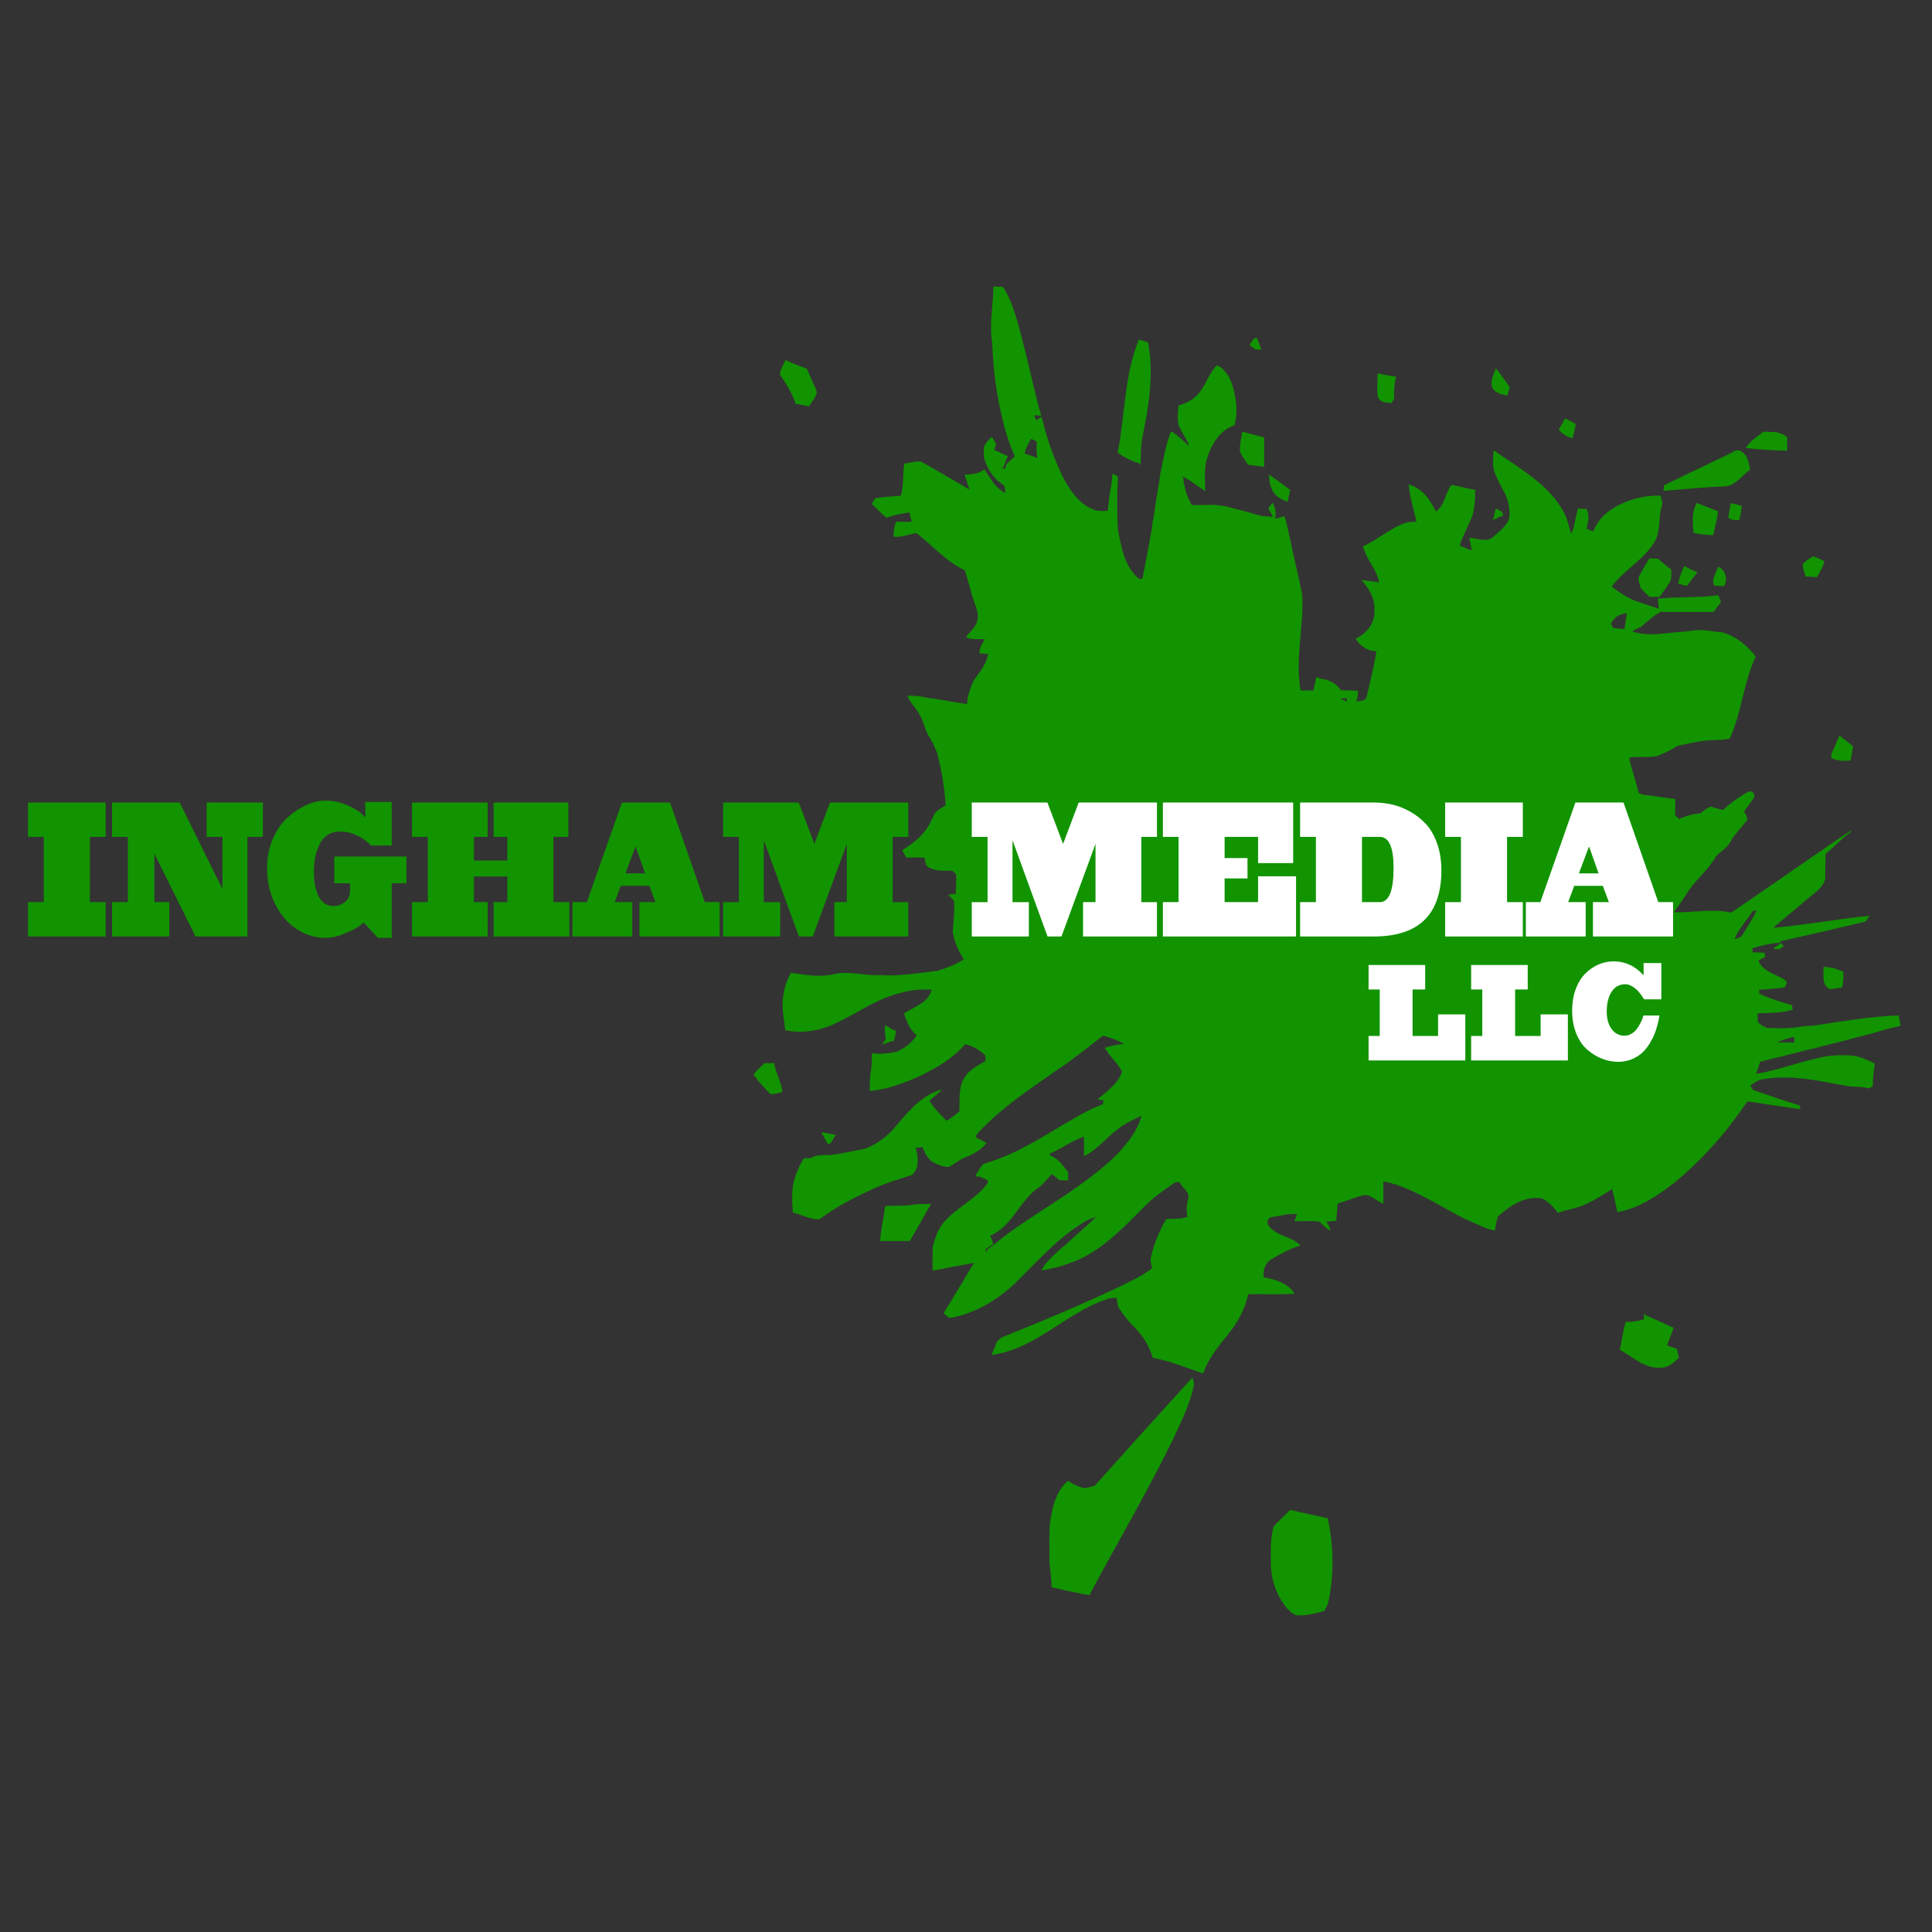 <?xml version="1.0" encoding="UTF-8"?>
<svg id="Layer_1" xmlns="http://www.w3.org/2000/svg" version="1.1" viewBox="0 0 1554.05 1554.05">
  <rect x="0" y="0" width="1554.05" height="1554.05" fill="#333333" stroke="none"/>
  <!-- Generator: Adobe Illustrator 29.3.1, SVG Export Plug-In . SVG Version: 2.1.0 Build 151)  -->
  <defs>
    <style>
      .st0 {
        fill: #119400;
      }

      .st1 {
        fill: #fff;
      }
    </style>
  </defs>
  <g>
    <path class="st0" d="M1492.64,849.4c-7.42-.91-14.9-.87-22.31.06-19.59,3.36-38.12,11.06-57.74,14.34,1.03-3.32,2.21-6.58,3.3-9.86,3.89-.93,7.82-1.8,11.68-2.91,1.53-.31,3.1-.62,4.68-.93,6.24-1.96,12.7-3.1,19-4.96,5.86-1.4,11.74-2.71,17.54-4.41,12.97-2.91,25.73-6.67,38.61-9.91,6.96-2.32,14.12-3.98,21.24-5.74-.21-2.82-.81-5.56-1.59-8.25-22.94.59-45.62,4.94-68.29,8.13-4.46.3-8.96.31-13.29,1.42-7.94.84-15.93.81-23.89.47-1.46-.65-2.89-1.28-4.32-1.89-1.12-.96-2.23-1.9-3.32-2.83-.06-2.36-.13-4.71-.19-7.02,9.4-.41,19.09-.15,28.18-2.89-.18-1.25-.32-2.51-.46-3.75-8.97-2.54-17.95-5.22-26.38-9.25-.01-.78-.01-2.36-.01-3.16,6.9-.13,13.75-1,20.61-1.83.38-1.9,3.05-4.53.25-5.71-7.18-5.25-17.82-6.61-21.58-15.74,1.83-1.11,3.67-2.18,5.55-3.25-.13-.78-.4-2.33-.52-3.11-3.26-.27-6.52-.31-9.75-.35,0-1.2.01-2.36.04-3.53,7.5-1.84,14.97-4.04,22.77-4.21-.34-.42-.65-.81-.89-1.1,23.07-5.13,46.15-10.4,69.09-16.05.83-1.15,2.46-3.45,3.29-4.6-25.95,2.61-51.67,7.45-77.65,9.71,8.72-7.48,17.63-14.74,26.35-22.22,5.77-5.21,13.5-9.22,15.54-17.35-.01-6.67.01-13.34.32-19.99,6.93-5.64,13.03-12.29,20.3-17.53.12-.29.35-.89.47-1.18-4.28,2.55-8.42,5.3-12.54,8.08-28,19.39-56.05,38.67-84.09,57.97-15.34-3.36-30.83.12-46.27-.27,3.33-4.82,6.99-9.43,10.02-14.46,6.31-10.56,16.33-18.22,22.78-28.68,2.98-5.25,9.22-7.42,12.17-12.64,3.79-6.74,9.16-12.38,14.02-18.32.01-2.54-.65-4.91-2.63-6.61,2.51-4.03,5.71-7.58,8.16-11.64,1.14-2.8-1.74-6-4.51-4.65-7.39,3.97-14.24,8.98-20.39,14.68-3.48-.62-6.77-1.87-10.15-2.74-3.02,1.27-5.55,3.41-8.08,5.43-5.98.56-11.83,2.04-17.2,4.74-1.08-1.17-2.17-2.33-3.2-3.47.03-4.25.16-8.48.31-12.72-8.84-.9-17.53-2.77-26.38-3.48-.78-.35-2.38-1.05-3.17-1.4-2.21-9.28-5.43-18.28-7.66-27.54.29-.34.86-1,1.15-1.34,6.83-.12,13.68.22,20.49-.59,5.87-2.15,11.63-4.68,16.82-8.22,9.86-2.36,19.84-4.74,30.04-4.85,4.15-.07,8.35-.31,12.41-1.27,9.74-21.1,10.92-44.98,20.89-65.95-6.98-8.91-15.93-16.54-27.09-19.47-7.48-.4-14.86-2.64-22.38-1.53-7.83,1.27-15.79,1.27-23.62,2.45-8.78.8-17.85,1.31-26.29-1.73,2.63-1.59,5.38-2.94,8.22-4.16l-.07-.5c4.93-3.69,9.21-8.29,14.84-10.98,14.15.24,28.3.13,42.46.06,1.96-2.71,3.97-5.41,6.02-8.07-.72-1.79-1.45-3.56-2.14-5.33-16.18,2.09-32.56,1.05-48.77,2.73.31,2.69.65,5.38.94,8.1-5.77-1.96-11.6-3.76-17.35-5.77-7.69-2.55-14.21-7.32-20.68-11.99,9.93-13.51,25.86-21.5,34.51-36.07,5.27-8.66,2.79-19.25,5.75-28.61,1.12-2.89-.22-5.8-.91-8.59-7.24-.04-14.47.78-21.44,2.8-13.48,4.18-27.71,12.04-32.62,26.13-1.86-.78-3.7-1.58-5.53-2.36,1.56-5.18,2.4-10.65.22-15.82-2.38-.13-4.74-.27-7.1-.38-1.33,5.28-2.52,10.61-3.51,15.98-.49,1.06-1.46,3.17-1.93,4.23-1.3-4.4-2.58-8.78-3.92-13.15-11.43-25.26-36.91-38.82-58.59-53.98.06,5.5-1,11.15.47,16.55,2.38,6.85,5.98,13.19,9.38,19.56,2.14,5.67,3.61,11.8,2.94,17.9-.96,5.16-5.19,8.66-8.79,12.08-3.04,2.7-6.15,6.21-10.56,6.14-4.38-.13-8.63-1.37-12.95-1.8.68,3.42,1.53,6.83,2.14,10.28-3.29-1.21-6.52-2.55-9.72-3.97,2.52-8.44,7.18-15.99,10.22-24.22,1.79-6.74,2.26-13.71,2.18-20.65-2.77-.46-5.52-.96-8.22-1.58-3.61-.8-7.18-1.74-10.8-2.4-5.13,6.61-5.28,16.45-12.61,21.44-4.65-9.35-11.08-19.09-21.91-21.7.97,10.15,4.09,19.93,6.34,29.85-2.3.13-4.59.27-6.86.41-13.37,3.89-23.61,13.82-36.13,19.47,2.45,10.53,11.02,18.24,12.88,28.99-4.74-.63-9.44-1.42-14.16-1.89,6.08,6.8,11.24,15.3,10.4,24.8.65,9.96-6.55,18.47-15.23,22.4,3.82,5.68,9.66,10.19,16.83,10.03-1.87,12.32-5.03,24.45-7.8,36.6-.94,3.88-5.71,3.42-8.78,3.75,1.77-2.46,1.59-5.62,1.73-8.48-4.56-.27-9.12-.32-13.66-.44-3.45-5.3-9.19-8.42-15.4-9.09-1.12-.35-3.36-1.06-4.48-1.42-.62,3.57-1.4,7.11-2.26,10.64-3.44,0-6.87.01-10.31.04-4.72-25.69,2.85-51.53,1.27-77.32-2.46-11.8-5.02-23.59-7.8-35.3-.5-2.52-.91-5.03-1.53-7.51-1.8-6.64-2.57-13.56-4.9-20.05-2.52.69-5.03,1.4-7.52,2.1.77-4.5.46-8.98-2.07-12.86-1.2,1.42-2.35,2.85-3.51,4.28,1.3,2.36,2.54,4.71,3.85,7.08-3.17-.25-6.3-.53-9.43-.86-9.27-2.71-18.59-5.22-27.97-7.49-9.15-2.3-18.63-.91-27.91-1.25-3.95-6.61-6.11-14.21-6.89-21.83-.44-.37-1.33-1.09-1.76-1.45,7.24,2.69,12.97,8.16,19.56,12.07-.34-8.14-.99-16.41.83-24.43,3.26-11.85,10.18-24.4,22.53-28.49,3.04-10,1.56-20.65-1.08-30.57-2.18-7.16-5.84-14.59-13.09-17.73-6.99,7.1-9.09,17.54-16.24,24.49-3.98,4.04-9.32,6.33-14.65,8-.25,5.24-1.02,10.61.21,15.77,2.35,5.21,5.53,10,8.07,15.12.01.34.04,1.02.06,1.36-4.54-4.1-8.94-8.41-14.16-11.66-4.41,10.83-6.06,22.44-8.67,33.76-.41,3.47-.74,6.98-1.56,10.39-1.43,8.37-2.7,16.77-3.89,25.18-.86,3.35-1.27,6.79-1.61,10.22-2.3,13.01-4.84,25.98-7.3,38.96-.62.1-1.87.34-2.49.44-11.92-9.46-14.43-25.21-17.23-39.23-.97-14.4-.69-28.86-.07-43.27-1.45-.78-2.88-1.56-4.29-2.35-.3,2.88-.59,5.75-.91,8.63-1.49,7.05-2.21,14.25-3.01,21.41-4.13.01-8.5.43-12.3-1.5-11.89-4.97-18.99-16.57-24.61-27.56-7.05-14.93-12.54-30.67-16.17-46.78-1.5,1.02-3.02,2.01-4.57,2.94-.5-1.36-.97-2.71-1.43-4.07,1.42.09,4.23.28,5.65.38-.96-3.33-1.93-6.65-2.8-10-1.14-4.29-2.09-8.63-3.2-12.94-4.44-18.8-8.76-37.64-14.19-56.18-2.67-8.53-5.69-17-10.58-24.53-2.6-.09-5.18-.16-7.75-.22-.15,15.12-3.47,30.21-.94,45.31.77,21.36,3.41,42.76,8.85,63.44.31,1.52.63,3.04.96,4.57,1.15,3.39,2.18,6.83,3.29,10.25,1.46,4.43,3.22,8.72,5.03,13.01-2.3,2.09-4.56,4.23-6.82,6.36-.21.84-.59,2.54-.8,3.39-1.09-.16-2.17-.32-3.25-.49.46-.16,1.36-.5,1.81-.68,1.05-2.97,2.23-5.9,3.44-8.81-3.64-1.64-7.29-3.29-10.89-5.03.38-1.18,1.15-3.53,1.52-4.71-1.17-1.9-2.32-3.82-3.44-5.75-2.79,2.36-5.19,5.15-6.52,8.59.04,2.49.09,4.99.1,7.48,2.09,8.6,6.93,16.66,14.33,21.67,2.89,1.37,2.73,4.63,2.94,7.33-8-3.66-12.14-11.92-16.8-18.88-4.71,3.36-10.27,4.41-15.95,4,1.3,4.09,2.64,8.14,3.91,12.25-12.91-7.58-25.79-15.23-38.87-22.48-4.51-.78-9.13,1.27-13.69,1.5-1.05,8.62-.25,17.45-2.69,25.91-6.86.5-13.76.84-20.55,2.05-1.06,1.43-1.89,3.01-2.76,4.56,3.98,3.73,7.7,7.75,11.95,11.2,5.87-2.3,12.1-3.57,18.35-4.32.58,2.49,1.2,4.97,1.84,7.45-4.22.03-8.44.03-12.66-.01-.27.96-.81,2.88-1.09,3.84-.63,2.67-.83,5.4-.93,8.13,6.37.84,12.23-1.98,18.38-2.86,12.92,9.9,23.83,22.85,38.86,29.88,3.19,8.73,4.81,17.95,8.06,26.67,1.56,4.29,3.29,8.9,2.09,13.53-.84,5.71-6.11,9.04-9.03,13.63,4.68,2.39,10.03,1.43,15.08,1.58-1.98,3.6-4.5,7.18-4.32,11.49,2.32.12,4.63.27,6.96.41-1.15,7.29-5.62,13.28-9.86,19.06-3.79,4.96-5.15,11.15-6.73,17.05-.06,1.05-.18,3.13-.24,4.18-8.66-1.17-17.28-2.7-25.89-4.2-3.44-.43-6.92-.69-10.25-1.68-3.95-.59-7.94-.84-11.92-.8,2.01,5.81,6.99,9.8,9.77,15.2,3.48,5.78,4.28,12.78,8.07,18.41,2.6,3.98,4.44,8.39,6.15,12.82,3.64,13.65,5.81,27.71,6.76,41.78-1.83,1.17-3.76,2.18-5.49,3.51-3.91,2.12-4.82,6.77-6.86,10.34-4.81,9.74-13.53,16.67-22.62,22.2,1.09,2.01,2.18,4.01,3.3,6.02,4.88-.3,9.8-.25,14.69-.01.4,2.27.69,4.68,1.81,6.77,5.87,4.38,13.46,3.79,20.39,3.72,1.49,1.3,3.79,2.45,3.28,4.88.07,4.6-.27,9.21-.38,13.82-2.05.16-4.1.32-6.12.52,1.61,1.67,3.16,3.38,4.79,5.05.5,8.42-.62,16.82-1.12,25.21,1.52,7.79,4.53,15.3,9,21.88-4.99,2.91-10.15,5.55-15.65,7.33-1.86.6-3.7,1.21-5.55,1.81-15.37,1.76-30.69,4.62-46.24,3.47-12.42.87-24.86-3.81-37.16-.69-9.59,2.17-19.53,1.05-29.14-.38-1.79-.34-3.59-.56-5.38-.66-2.99,5.36-5.28,11.17-5.92,17.32-2.08,9.53.41,19.22,1.3,28.77,10.64,2.24,21.69,1.34,31.96-2.1,1.48-.56,2.95-1.11,4.46-1.62,12.13-5.18,23.31-12.27,35.07-18.21,9.87-5.02,20.42-8.45,31.34-10.28,5-.52,10.03-.62,15.06-.43-2.55,10.47-14.25,13.91-22.38,19.09,2.26,6.48,4.66,13.26,10.3,17.63-3.87,6-9.63,10.33-16.13,13.16-6.55,1.52-13.28,2.15-19.96,1.25-.09,5.33.04,10.73-1.09,15.98-.46,4.77-.65,9.55-.6,14.34,14.47-1.2,28.24-6.45,41.32-12.51,13.01-6.28,25.77-13.96,35.33-24.98,6.17.96,11.64,4.84,16.29,8.85.01,1.56.04,3.13.07,4.71-6.46,3.59-13.5,7.26-17.29,13.91-4.56,8.11-3.22,17.72-3.7,26.61-3.41,2.54-6.55,5.5-10.34,7.45-4.82-5.08-10.08-10.09-13.6-16.13,3.29-3.13,7.01-5.77,10.16-9.04-15.79,3.73-26.32,16.88-36.48,28.49-6.58,8.45-15.36,15.18-25.35,19.08-8.38,1.7-16.75,3.51-25.2,4.74-6.18,1.02-12.94-.72-18.53,2.79-1.9.09-3.81.15-5.69.22-4.15,6.54-7.07,13.81-8.76,21.35-.99,7.44-.69,14.97-.09,22.44,7.27,1.34,13.9,5.75,21.5,5.21,13.15-9.96,27.97-17.47,42.92-24.36,10.15-4.75,20.96-7.75,31.54-11.32,6.09-5.65,4.84-14.55,2.8-21.73,1.37-.15,4.13-.41,5.52-.55,1.96,4.71,4.2,9.9,9,12.39,3.78,1.9,7.98,3.66,12.26,3.54,4.56-2.61,8.69-6.02,13.65-7.92,6.28-2.57,12.5-5.9,16.64-11.46-2.77-1.4-5.53-2.82-8.29-4.22.01-.58.06-1.74.07-2.33,19.12-21.08,43.05-36.87,66.29-52.98,12.3-8.23,23.8-17.6,35.45-26.63,5.93,1.3,11.66,3.6,17,6.48-5.22.69-10.43,1.64-15.51,3.1,3.87,6.99,10.37,12.19,13.96,19.31-3.23,9.72-12.32,15.9-19.83,22.29,1.25.19,3.75.58,4.99.77-.16.81-.49,2.43-.65,3.25-4.35,1.52-8.56,3.44-12.67,5.52-19.92,10.36-38.33,23.41-58.66,33.02-8.08,3.7-16.38,6.95-24.9,9.43-2.43,3.02-4.59,6.27-6.26,9.78,1.12.16,3.35.5,4.47.66,1.87,1.48,6.14,1.53,5.52,4.74-9.6,13.56-26.1,19.92-36.29,32.9-4.43,5.43-6.31,12.25-8.07,18.88-.1,6.26-.1,12.53-.04,18.81,4.56-.89,9.15-1.59,13.66-2.73,6.59-.9,13.07-2.46,19.64-3.53-8.14,13.51-16.18,27.12-24.52,40.53,1.46,1.22,2.89,2.54,4.47,3.66,3.69.01,7.23-1.4,10.8-2.24,3.94-1.25,7.79-2.8,11.61-4.43,12.88-6,24.42-14.61,34.35-24.76,17.36-17.17,33.92-35.91,55.69-47.71,1.96-.72,3.92-1.48,5.92-2.18-6.77,6.86-14.3,12.89-21.3,19.5-8.11,7.41-17.48,13.93-22.91,23.75,4-.68,7.97-1.49,11.92-2.42,5.65-1.45,11.12-3.48,16.57-5.56,22.22-9.68,38.82-27.84,55.66-44.6,7.04-7.13,15.45-12.63,23.63-18.29,1.06-.1,2.15-.19,3.26-.25,2.29,4.63,8.97,8.23,7.01,14-1.24,4.62-1.5,9.46-.43,14.13-1.81.35-3.6.74-5.37,1.15-3.92.22-7.85.38-11.77.47-5.37,9.52-9.83,19.68-12.17,30.38-.84,3.05-.07,6.15.93,9.07-7.92,6.34-17.28,10.42-26.26,14.96-15.8,7.61-31.93,14.5-47.99,21.53-4.85,2.01-9.77,3.92-14.53,6.15-3.56,1.4-7.11,2.83-10.62,4.31-4.46,1.89-8.97,3.64-13.44,5.47-4.29,2.01-9.63,2.83-12.26,7.23-1.31,3.44-2.82,6.79-4.18,10.21,35.56-4.48,60.09-34.26,93.21-45.01,2.38-.89,4.96-.84,7.47-.93.31,2.21.62,4.41.96,6.64,3.76,6.49,8.5,12.33,13.84,17.6,6.71,6.68,11.51,15.06,14.31,24.09,10.18,1.79,19.99,5.18,29.65,8.75.77.27,2.29.8,3.04,1.05,2.57.94,5.15,1.84,7.76,2.71,3.92-11.09,11.02-20.6,18.52-29.52,8.28-9.94,15.15-21.44,17.7-34.26,12.44-.18,24.89.37,37.31-.31-5.13-8.81-15.62-11.36-24.86-13.32-.58-5.64,1.18-11.49,6.27-14.5,7.39-4.37,15.05-8.57,23.35-10.95-6.92-7.52-18.74-7.27-25.05-15.37-2.1-1.96-1.98-5.89.72-7.21,4.54-1.18,9.29-1.49,13.87-2.61,2.54-.13,5.09-.22,7.67-.28-.69,1.89-1.34,3.81-1.99,5.72,6.74.46,13.63-.58,20.3.66,2.69,2.55,5.12,5.46,8.6,7.02-.56-2.71-1.81-5.12-3.51-7.26,2.69-.21,5.4-.41,8.1-.62.49-4.62.83-9.25,1.2-13.87,6.61-2.02,13.09-4.53,19.74-6.45,6.67-2.05,11.06,4.82,17.03,6.39.03-5.92-.04-11.83-.01-17.75,14.07,2.51,26.92,9.35,39.47,15.95,11.14,6.18,22.14,12.7,33.9,17.67,5.34,2.21,10.52,5.1,16.35,5.81.72-3.73,1.3-7.49,2.36-11.14,9.66-8.66,22.01-17.1,35.7-14.58,5.18,2.71,9.22,6.95,12.64,11.64,6.03-2.36,12.53-3.17,18.56-5.52,9.01-3.28,17-8.67,25.1-13.71,1.45,6.15,2.92,12.32,4.09,18.54,17.23-2.79,32.07-13.01,45.65-23.43,22.9-18.66,42.49-41.24,59.06-65.64,14.13,2.17,28.25,4.34,42.43,6.28-.03-.72-.1-2.15-.15-2.86-12.73-3.94-25.35-8.23-37.93-12.56-.69-1.21-1.37-2.4-2.04-3.6,3.2-2.17,6.4-4.82,10.46-5.1,22.94-3.87,45.93,1.59,68.43,5.71,5.53.47,11.14.32,16.57,1.74.75-.46,2.26-1.36,2.99-1.81.22-6.05.55-12.13,1.8-18.06-3.14-1.53-6.3-3.04-9.49-4.44-2.01-.55-3.98-1.11-5.93-1.73ZM1443.11,834.08c.06,1.49.13,2.98.24,4.49-4.69-.03-9.37-.09-14.03-.16,4.46-1.86,9.03-3.42,13.79-4.32ZM1304.23,494.17c1.12-.3,3.35-.9,4.46-1.21-.72,4.35-1.4,8.7-1.9,13.09-3.1-.31-6.18-.62-9.25-.9-.44-.89-1.33-2.67-1.77-3.56,1.93-3.29,4.57-6.49,8.47-7.42ZM1083.4,561.52c-.01.71-.04,2.11-.06,2.82-1.74-.75-3.5-1.55-5.21-2.3,1.76-.15,3.5-.32,5.27-.52ZM829.44,353.02c1.56.6,3.01,1.43,4.51,2.2-.29,4.38-.31,8.79.43,13.13-3.39-1.25-6.82-2.42-10.25-3.53,1.17-4.18,2.83-8.23,5.31-11.8ZM898.61,928.55c-26.64,26-60.1,43.18-89.83,65.19-4.91,3.45-9.06,7.94-14.35,10.84-.41.93-.81,1.87-1.2,2.83-.1-.71-.32-2.12-.43-2.83,2.05-1.25,4.13-2.46,6.12-3.82-.47-2.4-1.58-4.56-2.51-6.79,18.25-7.61,23.83-29.02,39.85-39.33,3.69-3.05,6.4-7.1,10.08-10.19,2.02,1.64,4.03,3.28,6.02,4.97,2.29.01,4.57.06,6.87.09-.03-2.26-.04-4.5-.06-6.74-4.12-5.18-7.92-10.99-14.49-13.29-.04-.37-.16-1.11-.21-1.48,9.35-4.15,17.72-10.34,27.41-13.74.06,5.25-.01,10.52.09,15.79,10.5-5.13,17.78-14.68,26.94-21.66,5.75-4.77,12.66-7.7,19.31-10.92-3.14,12.08-11.33,22.06-19.62,31.07ZM1401.79,751.66c-1.31,2.45-4,3.22-6.52,3.67,3.28-8.42,9.84-15.02,14.59-22.6.78-.09,2.35-.25,3.13-.34-3.2,6.73-7.21,13.01-11.2,19.27Z"/>
    <path class="st0" d="M1433.07,758.31c-.2,0-.41.02-.61.02.07.08.13.16.2.25.14-.09.27-.18.41-.27Z"/>
    <path class="st0" d="M1431.09,763.62c1.21-.81,2.45-1.62,3.72-2.4-.52-.64-1.39-1.69-2.15-2.63-2.22,1.46-4.43,2.93-6.6,4.43,1.67.19,3.33.4,5.03.6Z"/>
    <path class="st0" d="M1014.5,281.31c-.89-3.35-2.2-6.57-3.61-9.71-.58.19-1.74.58-2.32.77-1.18,1.71-2.35,3.41-3.53,5.1,1.58,1.18,3.14,2.38,4.71,3.59,1.58.09,3.16.18,4.75.25Z"/>
    <path class="st0" d="M917.51,374.43c.03-6.79.22-13.59.94-20.34,5.27-25.76,10.19-52.39,5-78.61-2.45-.84-4.88-1.67-7.35-2.42-11.89,28.9-11.01,60.78-17.07,91.03,5.25,3.95,11.39,6.82,17.66,8.81.19.38.6,1.15.81,1.53Z"/>
    <path class="st0" d="M650.83,326.84c2.07-3.66,5.16-6.92,6.2-11.05-.72-3.66-2.64-6.92-4.13-10.28-1.31-3.04-2.69-6.05-4-9.07-5.74-2.11-11.54-4.1-17-6.86-1.77,3.72-3.98,7.36-4.62,11.48,4.97,7.52,9.99,15.14,12.75,23.81,3.6.59,7.2,1.27,10.8,1.98Z"/>
    <path class="st0" d="M1212.51,318.22c.58-2.29,1.22-4.56,1.87-6.83-3.64-5.09-7.16-10.3-11.08-15.18-1.65,4.56-4.32,9.34-3.32,14.34,1.5,5.43,7.76,6.62,12.53,7.67Z"/>
    <path class="st0" d="M1119.43,324.17c.52-.93,1.55-2.8,2.07-3.73-.43-5.84,0-11.71,1.49-17.38-4.97-.91-9.99-1.58-14.89-2.76-.04,6.39-.74,12.86.25,19.19,1.87,4.47,7.01,4.41,11.08,4.68Z"/>
    <path class="st0" d="M1264.88,352.49c1.11-3.75,1.95-7.58,2.66-11.42-2.89-1.46-5.75-2.98-8.59-4.54-1.76,2.99-3.44,6.03-5.12,9.06,2.88,3.44,6.65,5.84,11.05,6.9Z"/>
    <path class="st0" d="M1003.97,373.83c4.29.47,8.57,1.18,12.86,1.81.04-7.91,0-15.83.04-23.74-5.86-1.65-11.82-2.95-17.6-4.82-.83,5.24-2.15,10.47-1.92,15.82,1.49,4.03,4.13,7.47,6.61,10.93Z"/>
    <path class="st0" d="M1437.51,351.65c-1.2-.78-2.36-1.56-3.51-2.35-1.67-.53-3.3-1.08-4.91-1.65-3.57-.21-7.11-.31-10.65-.41-5.05,4-10.68,7.52-14.22,13.06,11.05,1.52,22.17,1.86,33.31,2.24-.01-3.63-.01-7.26-.01-10.89Z"/>
    <path class="st0" d="M1407.78,377.71c-1.14-6.06-2.38-13.59-9.34-15.43-.56.01-1.67.04-2.21.06-7.16,3.87-14.62,7.08-21.86,10.74-12.04,5.65-24,11.45-35.91,17.38-.15,1.46-.28,2.92-.4,4.38,16.14-1.25,32.24-3.04,48.42-3.53,9.27-.09,14.49-8.7,21.3-13.6Z"/>
    <path class="st0" d="M1035.66,403.72c.78-3.17,1.53-6.36,2.15-9.56-5.68-4.19-11.14-8.69-17.14-12.41.35,5,.96,10.25,3.92,14.49,2.49,3.94,7.01,5.67,11.06,7.48Z"/>
    <path class="st0" d="M1381.87,411.2c-5.68-2.23-11.39-4.35-17.03-6.67-4.38,7.26-3.17,15.99-2.7,24.03,5.21,1.39,10.59,1.8,15.98,1.86,1.3-6.4,3.22-12.69,3.75-19.22Z"/>
    <path class="st0" d="M1398.94,418.5c1.11-3.78,1.71-7.67,2.08-11.58-2.97-.72-5.84-1.53-8.76-2.29-.59,3.87-1.55,7.69-2.11,11.57,2.24,2.55,5.75,1.92,8.79,2.3Z"/>
    <path class="st0" d="M1208.09,411.68c-1.65-.93-3.28-1.86-4.88-2.77-.78,3.11-1.61,6.23-2.32,9.37,1.34-.66,2.7-1.33,4.09-1.96,1.42-.6,2.86-1.2,4.32-1.76-.3-.72-.9-2.15-1.21-2.88Z"/>
    <path class="st0" d="M1461.53,464.26c2.27-4.12,4.91-8.13,6.03-12.76-2.95-1.37-5.77-3.02-8.87-4.01-3.23,1.39-6.08,3.63-8.42,6.23-.43,3.44,1.2,6.67,2.08,9.91,3.05.21,6.09.44,9.18.63Z"/>
    <path class="st0" d="M1333.5,449.38c-2.24-.07-4.47-.13-6.67-.21-3.05,5.16-6.57,10.09-8.9,15.62.18,2.77,1.08,5.41,1.71,8.11,2.3,2.51,4.71,4.91,7.21,7.23,2.7-.04,5.43-.04,8.16-.03,2.63-3.88,5.43-7.63,7.92-11.6,2.1-2.99,1.14-6.85,1.45-10.25-3.7-2.88-7.35-5.84-10.89-8.88Z"/>
    <path class="st0" d="M1349.86,469.52c2.3.58,4.63,1.2,6.98,1.8,2.79-3.73,5.69-7.39,8.63-11.02-3.7-1.36-7.27-3.02-10.64-5.06-2.26,4.53-3.95,9.31-4.97,14.28Z"/>
    <path class="st0" d="M1386.89,471.43c2.97-5.61,1.11-13.2-5.03-15.65-1.2,4.88-5.5,10.22-3.05,15.25,2.67.34,5.37.31,8.08.4Z"/>
    <path class="st0" d="M1488.58,611.62c.63-3.75,1.37-7.47,2.04-11.18-3.61-3.02-7.24-6-11.06-8.72-.47,1.06-1.4,3.22-1.86,4.29-1.46,3.47-2.94,6.92-4.59,10.3-.06,1.09-.09,2.2-.1,3.32,4.84,2.52,10.27,2.64,15.58,1.99Z"/>
    <path class="st0" d="M1471.72,795.59c3.35-.16,6.67-.84,10.02-1.24.97-4.19,1.17-8.48,1.06-12.75-2.64-.96-5.25-1.9-7.83-2.92-2.74-.38-5.47-.75-8.17-1.09.31,6.11-1.9,14.61,4.93,18Z"/>
    <path class="st0" d="M614.86,855.2c-3.02,2.97-6.33,5.72-8.73,9.25,4.1,5.65,8.78,10.89,13.81,15.73,3.17-.37,6.46-.55,9.37-2.02-.81-7.98-5.46-15.02-6.52-23.02-2.66.01-5.3.03-7.92.06Z"/>
    <path class="st0" d="M672.33,912.84c-3.89-.69-7.75-1.5-11.64-2.14,1.64,3.19,3.3,6.36,5.09,9.49.6-.16,1.83-.46,2.43-.62,1.37-2.24,2.76-4.47,4.12-6.73Z"/>
    <path class="st0" d="M712.03,970.14c-1.18,9.38-3.6,18.6-4,28.08,7.95.06,15.92.07,23.9,0,5.61-10,11.37-19.93,17.03-29.92-5.84.15-11.74.04-17.51,1.18-6.46.37-12.95.32-19.42.66Z"/>
    <path class="st0" d="M1340.81,1082.15c1.77-4.69,3.78-9.29,5.44-14.03-7.49-3.17-14.66-7.05-22.28-9.91-.34-.44-1.03-1.33-1.37-1.77-.09,1.2-.27,3.57-.35,4.75-4.71,1.7-9.71,2.18-14.66,2.15-1.83,7.41-3.2,14.92-4.63,22.41,10.56,5.71,20.3,15.58,33.25,14.38,5.83,0,10.3-4.16,14.22-7.97-.55-2.43-1.06-4.84-1.58-7.24-2.71-.89-5.4-1.79-8.04-2.77Z"/>
    <path class="st0" d="M880.44,1195.23c-2.58.56-5.16,1.17-7.69,1.87-4.91-.97-9.55-2.95-13.47-6.05-9.91,8.13-12.78,21.33-14.66,33.39-.86,8.87-.4,17.78-.52,26.69-.24,8.6,1.84,17.05,1.77,25.67,3.6.77,7.24,1.49,10.83,2.46,6.58,1.21,13.1,2.82,19.71,3.88.87-1.83,1.77-3.63,2.69-5.41,21.02-38.96,43.37-77.25,62.97-116.98,3.13-6.71,6.4-13.37,9.38-20.15,3.47-8.23,6.82-16.58,8.65-25.35.77-2.46-.35-4.88-.89-7.23-26.41,28.92-52.58,58.07-78.77,87.21Z"/>
    <path class="st0" d="M1037.84,1214.54c-4.57,4.34-9,8.82-13.43,13.31-2.45,9.5-2.32,19.34-2.17,29.08-.03,10.4,2.69,20.89,8.03,29.85,3.17,4.91,6.82,10.22,12.39,12.53,7.64.6,15.2-1.62,22.53-3.47,1.21-2.01,2.08-4.16,3.05-6.26,5.1-22.35,4.62-45.94-.22-68.31-10.02-2.45-20.2-4.22-30.19-6.73Z"/>
    <path class="st0" d="M716.34,837.79l-1.15-.24c.89.01,2.63.03,3.5.04,1.2-2.76,1.81-5.71,1.9-8.7-.63-.18-1.92-.52-2.55-.69-1.99-1.27-4.01-2.49-6.03-3.67-.49,3.6-.43,7.27.69,10.77-1.06,1.65-2.12,3.32-3.19,4.97,2.27-.83,4.54-1.65,6.83-2.48Z"/>
  </g>
  <g>
    <path class="st0" d="M85.01,753.29H22.54v-27.64h12.7v-52.48h-12.7v-27.64h62.47v27.64h-12.7v52.48h12.7v27.64Z"/>
    <path class="st0" d="M211.47,673.17h-12.47v80.12h-41.73l-33.1-66.63v38.98h12.01v27.64h-46.04v-27.64h12.7v-52.48h-12.7v-27.64h54.37l34.44,69.61v-41.97h-12.7v-27.64h45.22v27.64Z"/>
    <path class="st0" d="M326.97,710.49h-11.89v43.89h-11.19l-11.31-12.34c-1.09.94-2.56,2.08-4.43,3.44-1.87,1.35-5.5,3.18-10.9,5.47-5.4,2.29-10.59,3.44-15.56,3.44-8.08,0-15.68-2.29-22.79-6.87-7.11-4.58-12.9-11.22-17.37-19.91-4.47-8.69-6.7-18.45-6.7-29.28,0-8.64,1.55-16.53,4.66-23.66,3.11-7.13,7.07-12.86,11.89-17.18,4.82-4.32,9.87-7.65,15.15-9.99,5.28-2.34,10.33-3.51,15.15-3.51,5.83,0,11.42,1.12,16.78,3.36,5.36,2.24,9.28,4.45,11.77,6.64l3.73,3.44-.23-12.34h21.33v34.98h-16.67l-.58-.63c-.47-.41-1.07-.96-1.81-1.64-.74-.68-1.63-1.4-2.68-2.19s-2.29-1.56-3.73-2.34c-1.44-.78-2.93-1.51-4.49-2.19-1.55-.68-3.32-1.22-5.3-1.64-1.98-.41-3.98-.63-6-.63-3.89,0-7.27.91-10.14,2.73-2.88,1.82-5.09,4.35-6.64,7.58-1.56,3.23-2.7,6.66-3.44,10.31-.74,3.65-1.11,7.55-1.11,11.71,0,8.02,1.28,14.63,3.85,19.83,2.56,5.21,6.6,7.81,12.12,7.81,3.11,0,6.08-1.04,8.92-3.12,2.84-2.08,4.25-5.36,4.25-9.84v-5.31h-12.7v-21.55h58.04v21.55Z"/>
    <path class="st0" d="M457.16,673.17h-12v52.48h12.82v27.64h-60.96v-27.64h11.07v-20.62h-26.92v20.62h11.07v27.64h-60.84v-27.64h12.7v-52.48h-12.7v-27.64h60.84v27.64h-11.07v19.05h26.92v-19.05h-11.07v-27.64h60.14v27.64Z"/>
    <path class="st0" d="M578.83,753.29h-64.45v-27.64h12.82l-4.9-13.12h-22.96l-4.89,13.12h14.1v27.64h-48.14v-27.64h11.65l28.21-80.12h38.7l27.97,80.12h11.89v27.64ZM518.93,702.53l-7.69-21.71-8.16,21.71h15.85Z"/>
    <path class="st0" d="M730.58,753.29h-59.44v-27.64h10.02v-46.85l-27.39,74.5h-11.19l-28.2-77.46v49.82h13.17v27.64h-45.92v-27.64h12.7v-52.48h-12.7v-27.64h60.84l12.59,33.27,12.59-33.27h62.94v27.64h-12.59v52.48h12.59v27.64Z"/>
    <path class="st1" d="M930.62,753.29h-59.44v-27.64h10.02v-46.85l-27.39,74.5h-11.19l-28.2-77.46v49.82h13.17v27.64h-45.92v-27.64h12.7v-52.48h-12.7v-27.64h60.84l12.59,33.27,12.59-33.27h62.94v27.64h-12.59v52.48h12.59v27.64Z"/>
    <path class="st1" d="M1042.51,753.29h-107.11v-27.64h12.59v-52.48h-12.59v-27.64h104.78v48.73h-28.21v-21.09h-26.92v17.02h18.41v16.4h-18.41v19.05h26.92v-20.77h30.54v48.42Z"/>
    <path class="st1" d="M1159.41,700.03c0,35.51-18.14,53.26-54.43,53.26h-59.21v-27.64h12.7v-52.48h-12.7v-27.64h59.21c4.89,0,9.73.52,14.51,1.56,4.78,1.04,9.62,2.92,14.51,5.62,4.9,2.71,9.19,6.04,12.88,10,3.69,3.96,6.7,9.16,9.03,15.62,2.33,6.46,3.5,13.69,3.5,21.71ZM1120.95,698.16c0-16.66-3.69-24.99-11.07-24.99h-14.34v52.48h14.34c7.38,0,11.07-9.16,11.07-27.49Z"/>
    <path class="st1" d="M1224.92,753.29h-62.47v-27.64h12.7v-52.48h-12.7v-27.64h62.47v27.64h-12.7v52.48h12.7v27.64Z"/>
    <path class="st1" d="M1345.78,753.29h-64.45v-27.64h12.82l-4.9-13.12h-22.96l-4.9,13.12h14.1v27.64h-48.14v-27.64h11.65l28.21-80.12h38.69l27.97,80.12h11.89v27.64ZM1285.87,702.53l-7.69-21.71-8.16,21.71h15.85Z"/>
    <path class="st1" d="M1178.66,853h-77.81v-19.7h8.97v-37.39h-8.97v-19.7h45.51v19.7h-10.13v37.39h20.51v-17.36h21.92v37.05Z"/>
    <path class="st1" d="M1261.16,853h-77.81v-19.7h8.97v-37.39h-8.97v-19.7h45.51v19.7h-10.13v37.39h20.51v-17.36h21.92v37.05Z"/>
    <path class="st1" d="M1336.36,803.82h-13.95c-.17-.3-.42-.72-.75-1.28s-1.03-1.54-2.08-2.95c-1.05-1.41-2.13-2.63-3.24-3.67-1.11-1.04-2.48-2-4.11-2.89-1.63-.89-3.25-1.34-4.86-1.34-4.76,0-8.44,2.02-11.04,6.06-2.6,4.04-3.9,9.37-3.9,15.97,0,5.79,1.31,10.46,3.94,14.02,2.63,3.56,6.05,5.34,10.26,5.34,2.1,0,4.05-.56,5.85-1.67,1.8-1.11,3.25-2.46,4.36-4.06,1.11-1.6,2.06-3.19,2.87-4.79.8-1.59,1.37-2.95,1.7-4.06l.5-1.67h12.87c-.06.52-.15,1.22-.29,2.11-.14.89-.54,2.63-1.21,5.23-.66,2.6-1.45,5.06-2.37,7.4-.91,2.34-2.24,4.93-3.99,7.79-1.74,2.86-3.72,5.32-5.94,7.4-2.22,2.08-5.01,3.82-8.39,5.23-3.38,1.41-7.06,2.11-11.05,2.11-4.32,0-8.58-.82-12.79-2.45-4.21-1.63-8.15-4.02-11.83-7.18-3.68-3.15-6.66-7.45-8.93-12.91-2.27-5.45-3.4-11.63-3.4-18.53,0-6.53.98-12.39,2.95-17.58,1.96-5.19,4.57-9.37,7.81-12.52,3.24-3.15,6.78-5.55,10.63-7.18,3.85-1.63,7.76-2.45,11.75-2.45,9.58,0,17.69,3.75,24.33,11.24v-9.9h14.28v29.15Z"/>
  </g>
</svg>